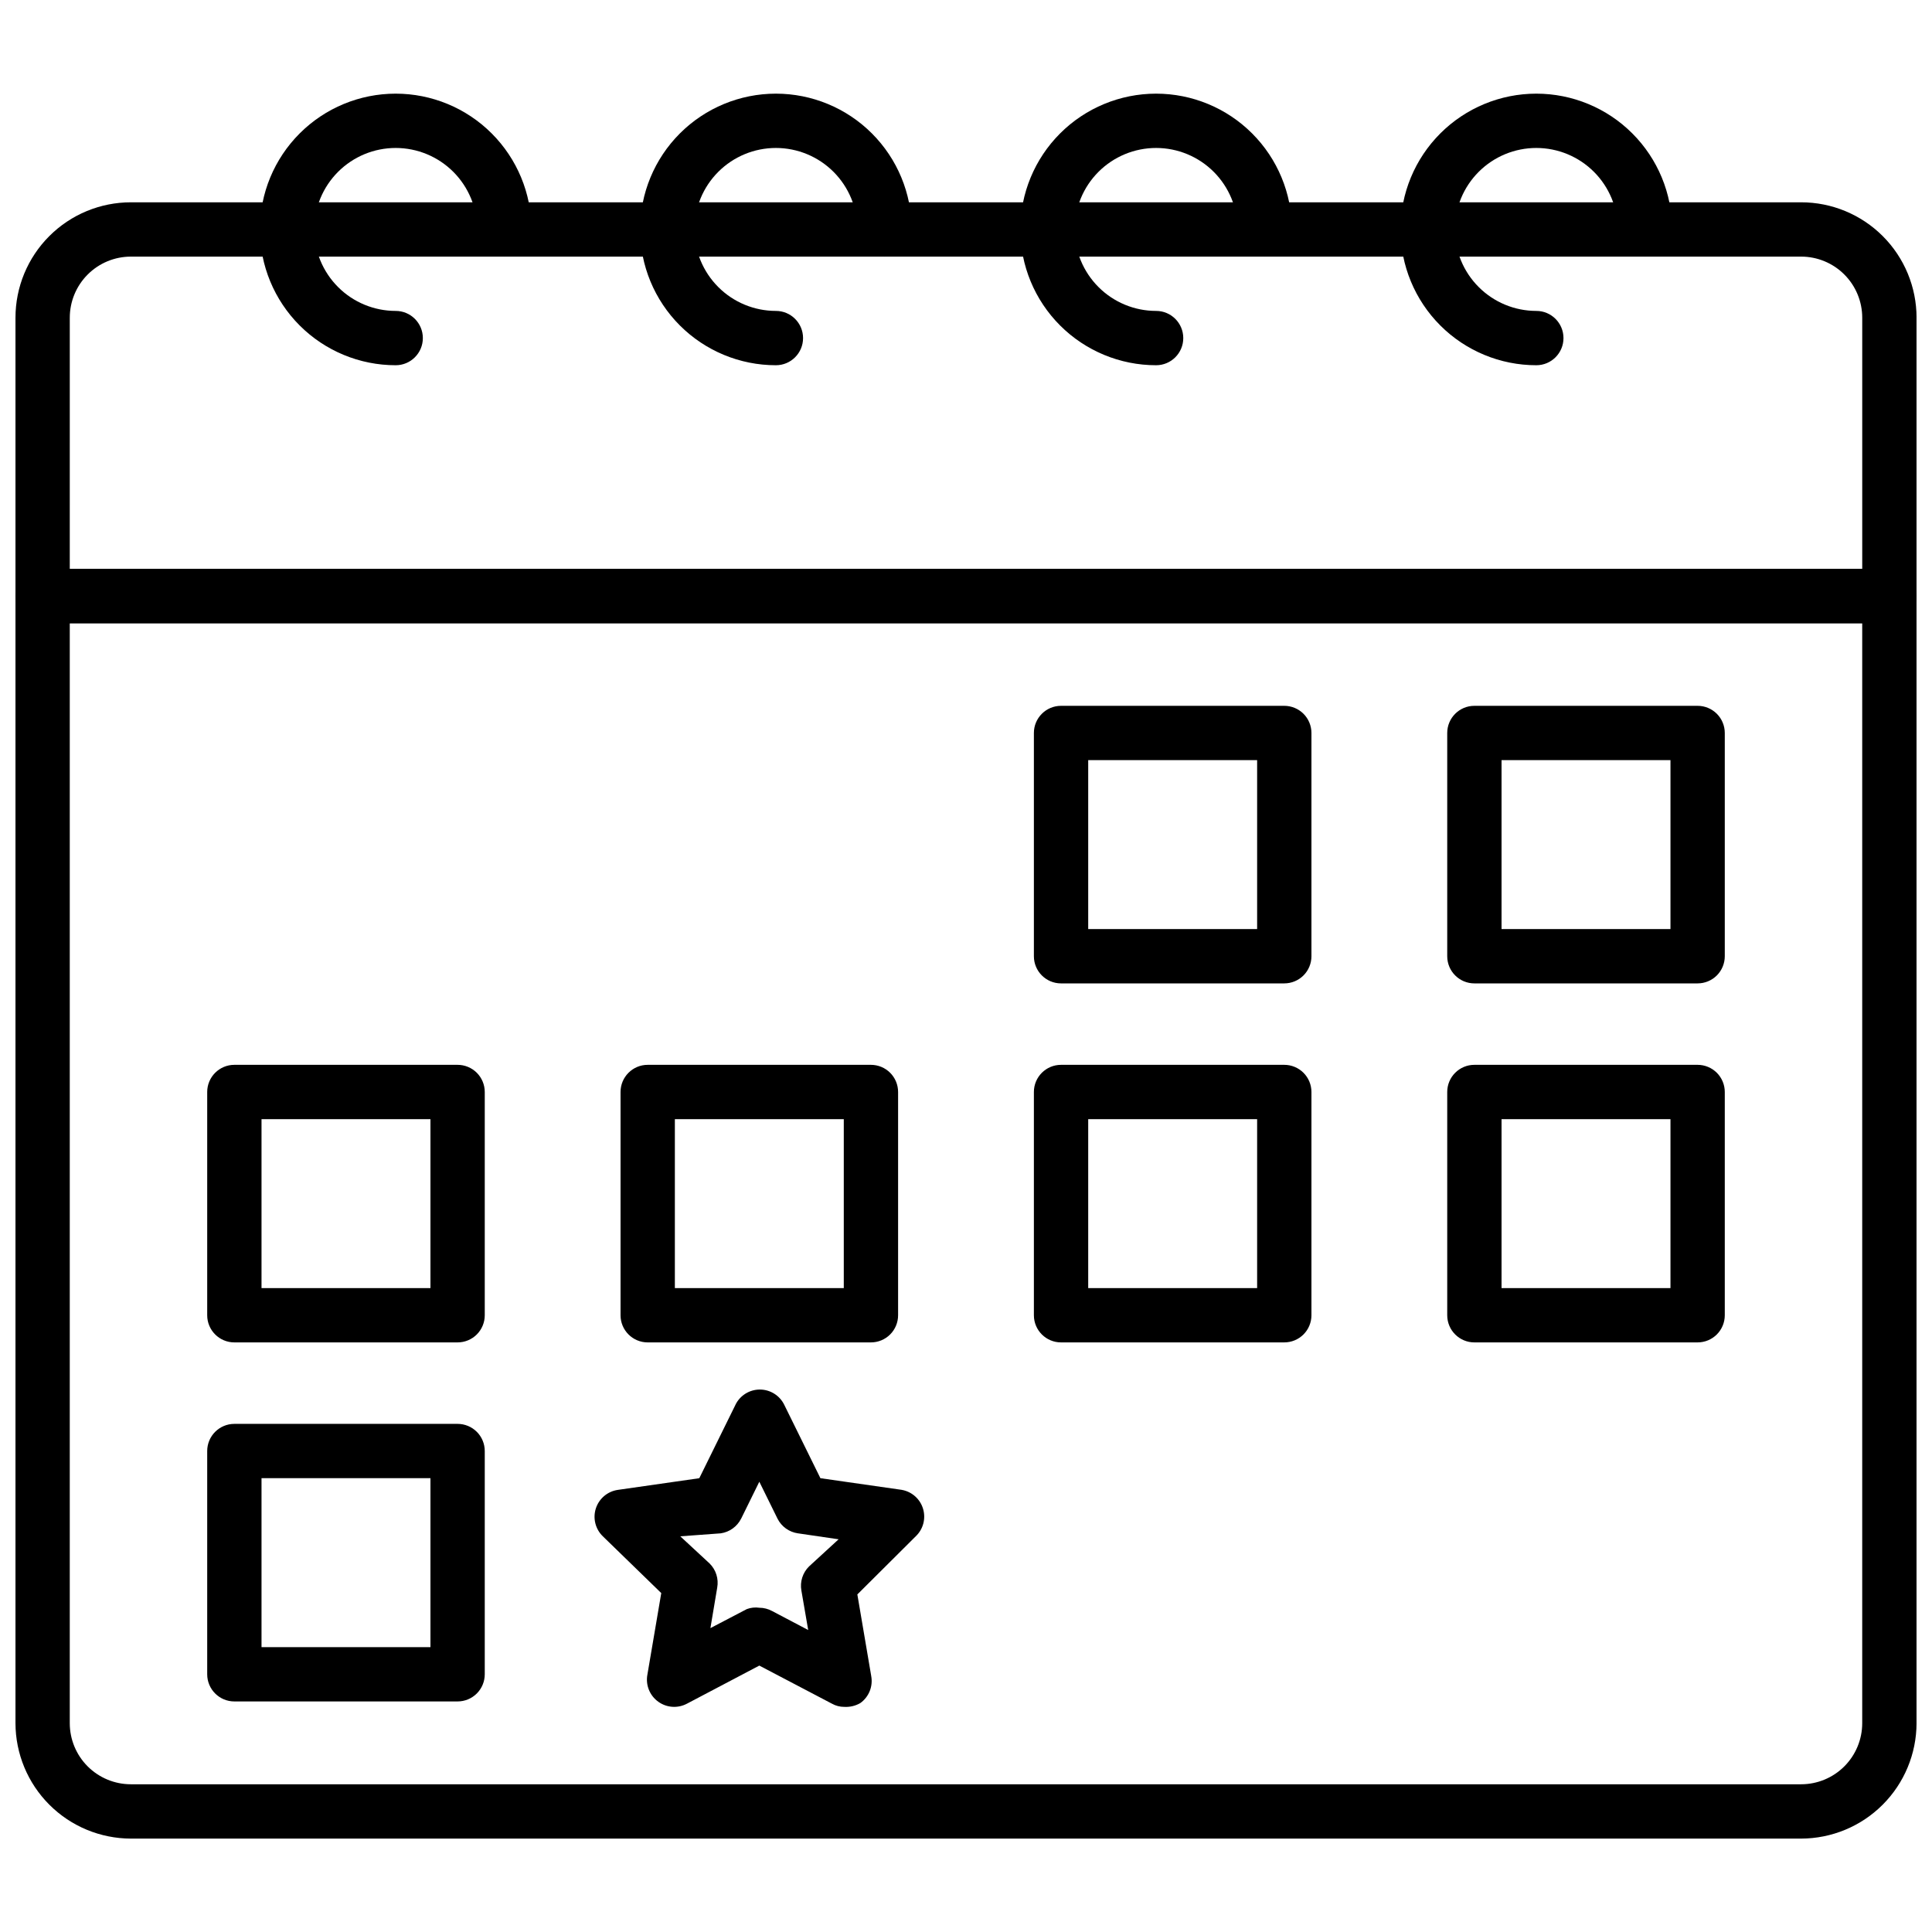 <?xml version="1.0" encoding="UTF-8"?>
<!-- The Best Svg Icon site in the world: iconSvg.co, Visit us! https://iconsvg.co -->
<svg width="800px" height="800px" version="1.1" viewBox="144 144 512 512" xmlns="http://www.w3.org/2000/svg">
 <defs>
  <clipPath id="b">
   <path d="m148.09 294h503.81v338h-503.81z"/>
  </clipPath>
  <clipPath id="a">
   <path d="m148.09 197h503.81v113h-503.81z"/>
  </clipPath>
 </defs>
 <g clip-path="url(#b)">
  <path d="m621.32 631.25h-442.63c-8.109-0.02-15.879-3.246-21.609-8.98-5.734-5.731-8.961-13.5-8.98-21.605v-298.69c0-3.977 3.223-7.199 7.199-7.199h489.41c1.906 0 3.738 0.758 5.09 2.109 1.348 1.348 2.106 3.18 2.106 5.09v298.69c-0.02 8.105-3.246 15.875-8.98 21.605-5.731 5.734-13.5 8.961-21.605 8.98zm-458.83-322.08v291.49c0 4.293 1.707 8.414 4.742 11.449 3.039 3.035 7.156 4.742 11.453 4.742h442.63c4.293 0 8.414-1.707 11.449-4.742s4.742-7.156 4.742-11.449v-291.49z"/>
 </g>
 <g clip-path="url(#a)">
  <path d="m644.71 309.17h-489.41c-3.977 0-7.199-3.223-7.199-7.195v-73.773c0-8.113 3.223-15.895 8.961-21.629 5.734-5.738 13.516-8.961 21.629-8.961h442.63c8.109 0 15.891 3.223 21.629 8.961 5.734 5.734 8.957 13.516 8.957 21.629v73.773c0 1.906-0.758 3.738-2.106 5.09-1.352 1.348-3.184 2.106-5.09 2.106zm-482.22-14.395h475.02v-66.574c0-4.293-1.707-8.414-4.742-11.449-3.035-3.039-7.156-4.746-11.449-4.746h-442.63c-4.297 0-8.414 1.707-11.453 4.746-3.035 3.035-4.742 7.156-4.742 11.449z"/>
 </g>
 <path d="m551.14 240.79c-9.543 0-18.695-3.789-25.445-10.539s-10.539-15.902-10.539-25.445c0-9.543 3.789-18.699 10.539-25.445 6.75-6.75 15.902-10.543 25.445-10.543 9.547 0 18.699 3.793 25.445 10.543 6.75 6.746 10.543 15.902 10.543 25.445 0 3.977-3.223 7.195-7.199 7.195-3.973 0-7.195-3.219-7.195-7.195 0-5.727-2.277-11.219-6.324-15.27-4.051-4.047-9.543-6.324-15.27-6.324s-11.219 2.277-15.266 6.324c-4.051 4.051-6.324 9.543-6.324 15.27 0 5.727 2.273 11.219 6.324 15.266 4.047 4.051 9.539 6.324 15.266 6.324 3.977 0 7.199 3.223 7.199 7.199 0 3.977-3.223 7.195-7.199 7.195z"/>
 <path d="m450.38 240.79c-9.543 0-18.695-3.789-25.445-10.539s-10.539-15.902-10.539-25.445c0-9.543 3.789-18.699 10.539-25.445 6.75-6.75 15.902-10.543 25.445-10.543 9.543 0 18.699 3.793 25.445 10.543 6.75 6.746 10.543 15.902 10.543 25.445 0 3.977-3.223 7.195-7.199 7.195-3.973 0-7.195-3.219-7.195-7.195 0-5.727-2.277-11.219-6.324-15.27-4.051-4.047-9.543-6.324-15.27-6.324-5.727 0-11.219 2.277-15.266 6.324-4.051 4.051-6.324 9.543-6.324 15.27 0 5.727 2.273 11.219 6.324 15.266 4.047 4.051 9.539 6.324 15.266 6.324 3.977 0 7.199 3.223 7.199 7.199 0 3.977-3.223 7.195-7.199 7.195z"/>
 <path d="m349.62 240.79c-9.543 0-18.695-3.789-25.445-10.539s-10.539-15.902-10.539-25.445c0-9.543 3.789-18.699 10.539-25.445 6.75-6.75 15.902-10.543 25.445-10.543 9.543 0 18.699 3.793 25.445 10.543 6.75 6.746 10.543 15.902 10.543 25.445 0 3.977-3.223 7.195-7.199 7.195-3.973 0-7.195-3.219-7.195-7.195 0-5.727-2.277-11.219-6.324-15.27-4.051-4.047-9.543-6.324-15.27-6.324-5.727 0-11.219 2.277-15.266 6.324-4.051 4.051-6.324 9.543-6.324 15.27 0 5.727 2.273 11.219 6.324 15.266 4.047 4.051 9.539 6.324 15.266 6.324 3.977 0 7.199 3.223 7.199 7.199 0 3.977-3.223 7.195-7.199 7.195z"/>
 <path d="m248.86 240.79c-9.543 0-18.699-3.789-25.445-10.539-6.75-6.75-10.539-15.902-10.539-25.445 0-9.543 3.789-18.699 10.539-25.445 6.746-6.75 15.902-10.543 25.445-10.543s18.699 3.793 25.445 10.543c6.75 6.746 10.543 15.902 10.543 25.445 0 3.977-3.223 7.195-7.199 7.195-3.977 0-7.195-3.219-7.195-7.195 0-5.727-2.277-11.219-6.324-15.27-4.051-4.047-9.543-6.324-15.27-6.324-5.727 0-11.219 2.277-15.266 6.324-4.051 4.051-6.324 9.543-6.324 15.27 0 5.727 2.273 11.219 6.324 15.266 4.047 4.051 9.539 6.324 15.266 6.324 3.977 0 7.199 3.223 7.199 7.199 0 3.977-3.223 7.195-7.199 7.195z"/>
 <path d="m484.35 404.61h-59.164c-3.973 0-7.195-3.223-7.195-7.199v-59.16c0-3.977 3.223-7.199 7.195-7.199h59.164c1.906 0 3.738 0.762 5.09 2.109 1.348 1.352 2.106 3.18 2.106 5.09v59.16c0 1.91-0.758 3.742-2.106 5.09-1.352 1.352-3.184 2.109-5.09 2.109zm-51.965-14.395h44.766v-44.77h-44.766z"/>
 <path d="m593.89 404.61h-59.164c-3.973 0-7.195-3.223-7.195-7.199v-59.16c0-3.977 3.223-7.199 7.195-7.199h59.164c1.906 0 3.738 0.762 5.09 2.109 1.348 1.352 2.106 3.18 2.106 5.09v59.16c0 1.91-0.758 3.742-2.106 5.09-1.352 1.352-3.184 2.109-5.09 2.109zm-51.965-14.395h44.766v-44.77h-44.766z"/>
 <path d="m265.27 499.75h-59.16c-3.977 0-7.199-3.223-7.199-7.199v-59.16c0-3.977 3.223-7.199 7.199-7.199h59.16c1.91 0 3.738 0.758 5.09 2.109 1.348 1.352 2.106 3.18 2.106 5.09v59.16c0 1.91-0.758 3.742-2.106 5.09-1.352 1.352-3.18 2.109-5.09 2.109zm-51.965-14.395h44.766v-44.77h-44.766z"/>
 <path d="m374.81 499.75h-59.164c-3.973 0-7.195-3.223-7.195-7.199v-59.16c0-3.977 3.223-7.199 7.195-7.199h59.164c1.91 0 3.738 0.758 5.09 2.109 1.348 1.352 2.106 3.18 2.106 5.09v59.16c0 1.91-0.758 3.742-2.106 5.09-1.352 1.352-3.18 2.109-5.09 2.109zm-51.965-14.395h44.766v-44.77h-44.766z"/>
 <path d="m484.35 499.75h-59.164c-3.973 0-7.195-3.223-7.195-7.199v-59.16c0-3.977 3.223-7.199 7.195-7.199h59.164c1.906 0 3.738 0.758 5.09 2.109 1.348 1.352 2.106 3.18 2.106 5.09v59.16c0 1.91-0.758 3.742-2.106 5.09-1.352 1.352-3.184 2.109-5.09 2.109zm-51.965-14.395h44.766v-44.77h-44.766z"/>
 <path d="m593.89 499.75h-59.164c-3.973 0-7.195-3.223-7.195-7.199v-59.16c0-3.977 3.223-7.199 7.195-7.199h59.164c1.906 0 3.738 0.758 5.09 2.109 1.348 1.352 2.106 3.18 2.106 5.09v59.16c0 1.91-0.758 3.742-2.106 5.09-1.352 1.352-3.184 2.109-5.09 2.109zm-51.965-14.395h44.766v-44.77h-44.766z"/>
 <path d="m265.27 594.9h-59.16c-3.977 0-7.199-3.223-7.199-7.199v-59.16c0-3.977 3.223-7.199 7.199-7.199h59.16c1.91 0 3.738 0.758 5.09 2.109 1.348 1.348 2.106 3.18 2.106 5.09v59.16c0 1.91-0.758 3.738-2.106 5.09-1.352 1.348-3.18 2.109-5.09 2.109zm-51.965-14.395h44.766v-44.77h-44.766z"/>
 <path d="m367.75 596.34c-1.16 0.004-2.301-0.293-3.309-0.863l-19.215-10.078-19.145 10.078h-0.004c-2.43 1.309-5.391 1.113-7.629-0.504-2.281-1.633-3.402-4.441-2.879-7.195l3.672-21.594-15.477-15.043c-1.977-1.906-2.699-4.773-1.859-7.387 0.844-2.617 3.102-4.523 5.82-4.918l21.594-3.094 9.574-19.434-0.004-0.004c1.203-2.481 3.719-4.059 6.477-4.059 2.758 0 5.273 1.578 6.477 4.059l9.574 19.434 21.594 3.094-0.004 0.004c2.672 0.48 4.844 2.422 5.617 5.023 0.777 2.602 0.023 5.414-1.945 7.281l-15.473 15.402 3.672 21.594h-0.004c0.527 2.754-0.598 5.562-2.879 7.195-1.285 0.742-2.762 1.094-4.246 1.008zm-22.527-26.27c1.184 0.004 2.344 0.301 3.383 0.863l9.574 5.039-1.801-10.438c-0.426-2.336 0.328-4.734 2.016-6.406l7.844-7.199-10.797-1.582 0.004 0.004c-2.328-0.34-4.344-1.789-5.398-3.887l-4.82-9.789-4.82 9.789h-0.004c-1.059 2.098-3.074 3.547-5.398 3.887l-10.727 0.789 7.773 7.199c1.688 1.672 2.441 4.066 2.016 6.406l-1.801 10.723 9.645-5.039h0.004c1.055-0.398 2.191-0.52 3.309-0.359z"/>
</svg>
